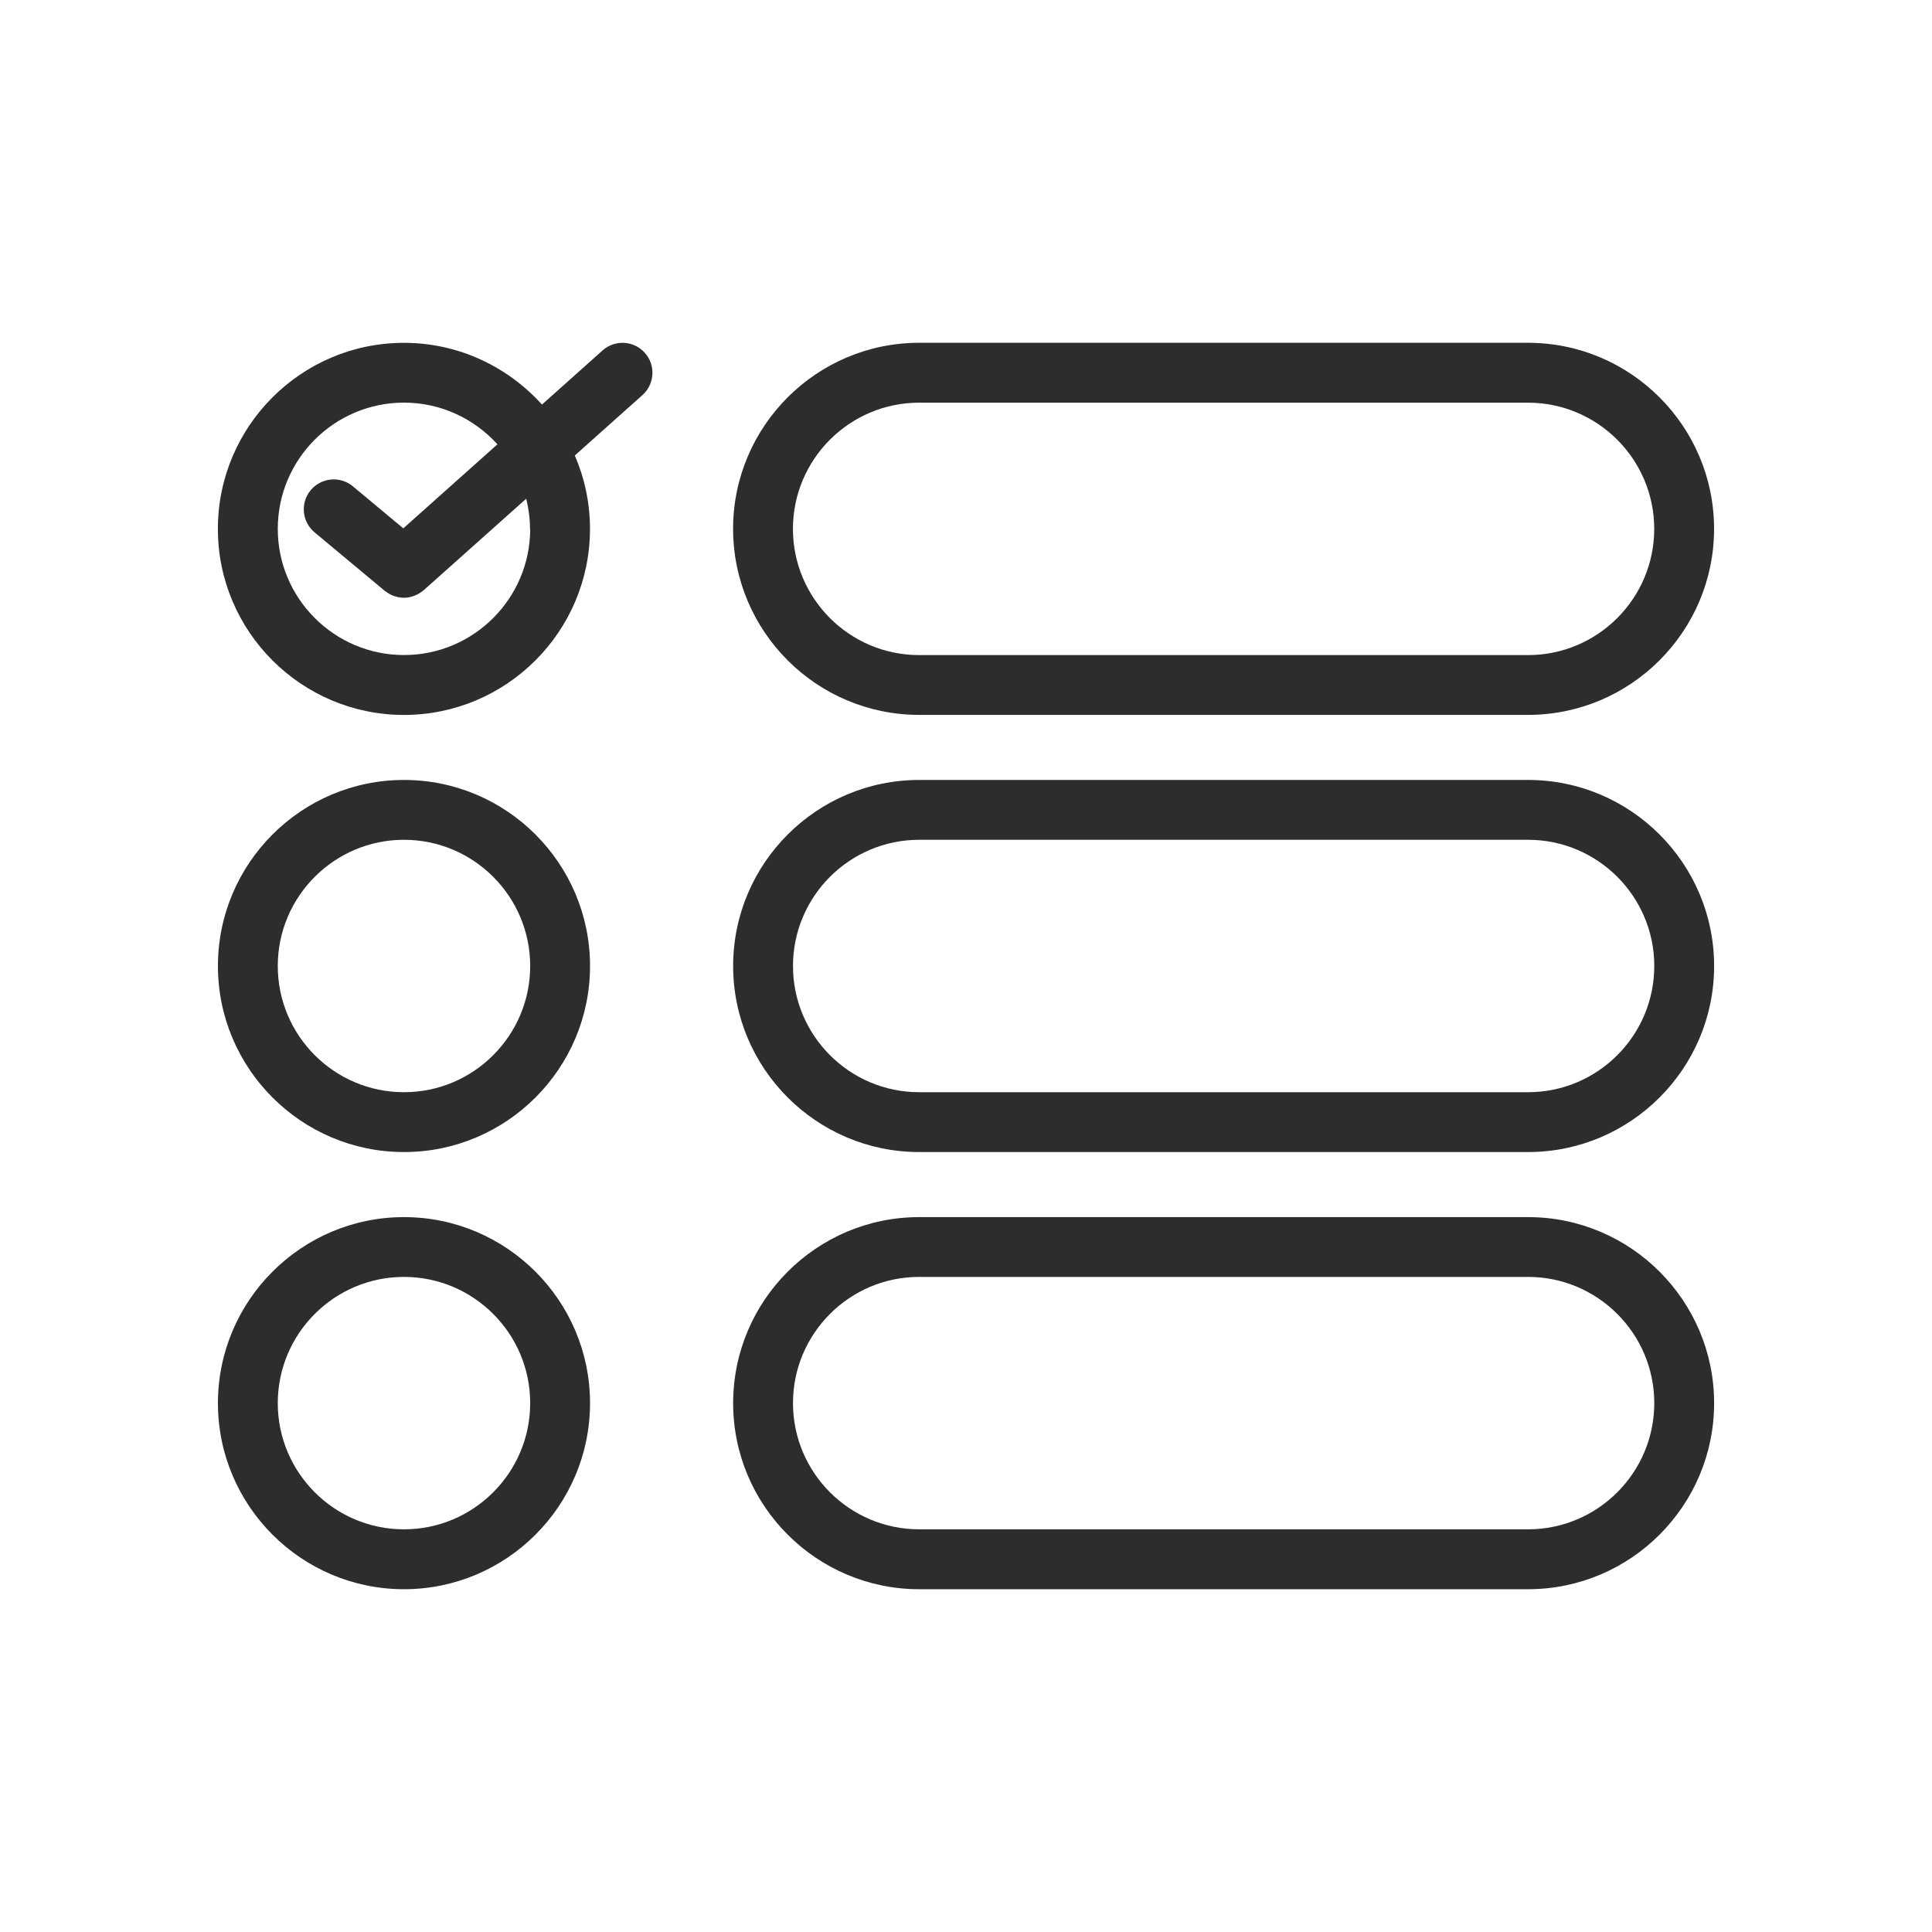 <svg xmlns="http://www.w3.org/2000/svg" id="Layer_1" data-name="Layer 1" viewBox="0 0 400 400"><defs><style>      .cls-1 {        fill: #2d2d2d;        stroke-width: 0px;      }    </style></defs><path class="cls-1" d="M190.3,148.01h126.06c21.24,0,38.52-17.28,38.52-38.52s-17.28-38.52-38.52-38.52h-126.06c-21.24,0-38.52,17.28-38.52,38.52,0,21.24,17.28,38.52,38.52,38.52ZM190.3,83.37h126.06c14.4,0,26.13,11.72,26.13,26.13s-11.72,26.13-26.13,26.13h-126.06c-14.41,0-26.13-11.72-26.13-26.13s11.72-26.13,26.13-26.13Z"></path><path class="cls-1" d="M124.76,72.55l-12.55,11.21c-7.06-7.82-17.24-12.78-28.58-12.78-21.24,0-38.52,17.28-38.52,38.52s17.28,38.52,38.52,38.52,38.52-17.28,38.52-38.52c0-5.4-1.13-10.54-3.14-15.2l14-12.5c2.55-2.28,2.78-6.2.5-8.75s-6.2-2.78-8.75-.5ZM109.77,109.49c0,14.41-11.72,26.13-26.13,26.13s-26.13-11.72-26.13-26.13,11.72-26.13,26.13-26.13c7.67,0,14.56,3.35,19.35,8.63l-19.49,17.4-10.44-8.7c-2.62-2.19-6.53-1.83-8.73.79-2.19,2.63-1.83,6.53.79,8.73l14.54,12.12c.07.06.14.09.2.14.12.09.25.18.38.26.22.15.45.27.68.39.13.07.26.13.39.18.26.11.52.19.79.25.11.03.23.07.34.09.39.07.78.12,1.17.12h0c.41,0,.82-.05,1.22-.13.12-.02.24-.07.36-.1.28-.07.55-.16.82-.27.14-.06.28-.13.41-.2.24-.12.46-.26.69-.41.14-.09.27-.19.4-.3.07-.06.15-.1.22-.16l21.22-18.94c.49,2.01.78,4.09.78,6.24Z"></path><path class="cls-1" d="M83.64,161.48c-21.24,0-38.52,17.28-38.52,38.52s17.28,38.52,38.52,38.52,38.52-17.28,38.52-38.52-17.28-38.52-38.52-38.52ZM83.64,226.13c-14.41,0-26.13-11.72-26.13-26.13s11.72-26.13,26.13-26.13,26.13,11.72,26.13,26.13-11.72,26.13-26.13,26.13Z"></path><path class="cls-1" d="M316.37,161.48h-126.06c-21.24,0-38.52,17.28-38.52,38.52s17.28,38.52,38.52,38.52h126.06c21.24,0,38.52-17.28,38.52-38.52s-17.28-38.52-38.52-38.52ZM316.37,226.13h-126.06c-14.41,0-26.13-11.72-26.13-26.13s11.72-26.13,26.13-26.13h126.06c14.41,0,26.13,11.72,26.13,26.13s-11.72,26.13-26.13,26.13Z"></path><path class="cls-1" d="M83.64,251.99c-21.24,0-38.52,17.28-38.52,38.52s17.28,38.52,38.52,38.52,38.52-17.28,38.52-38.52-17.28-38.52-38.52-38.52ZM83.64,316.63c-14.41,0-26.13-11.72-26.13-26.13s11.72-26.13,26.13-26.13,26.13,11.72,26.13,26.13-11.72,26.13-26.13,26.13Z"></path><path class="cls-1" d="M316.37,251.99h-126.06c-21.24,0-38.52,17.28-38.52,38.52s17.28,38.52,38.52,38.52h126.06c21.24,0,38.52-17.28,38.52-38.52s-17.28-38.52-38.52-38.52ZM316.37,316.63h-126.06c-14.41,0-26.13-11.72-26.13-26.13s11.72-26.13,26.13-26.13h126.06c14.4,0,26.13,11.72,26.13,26.13s-11.72,26.13-26.13,26.13Z"></path></svg>